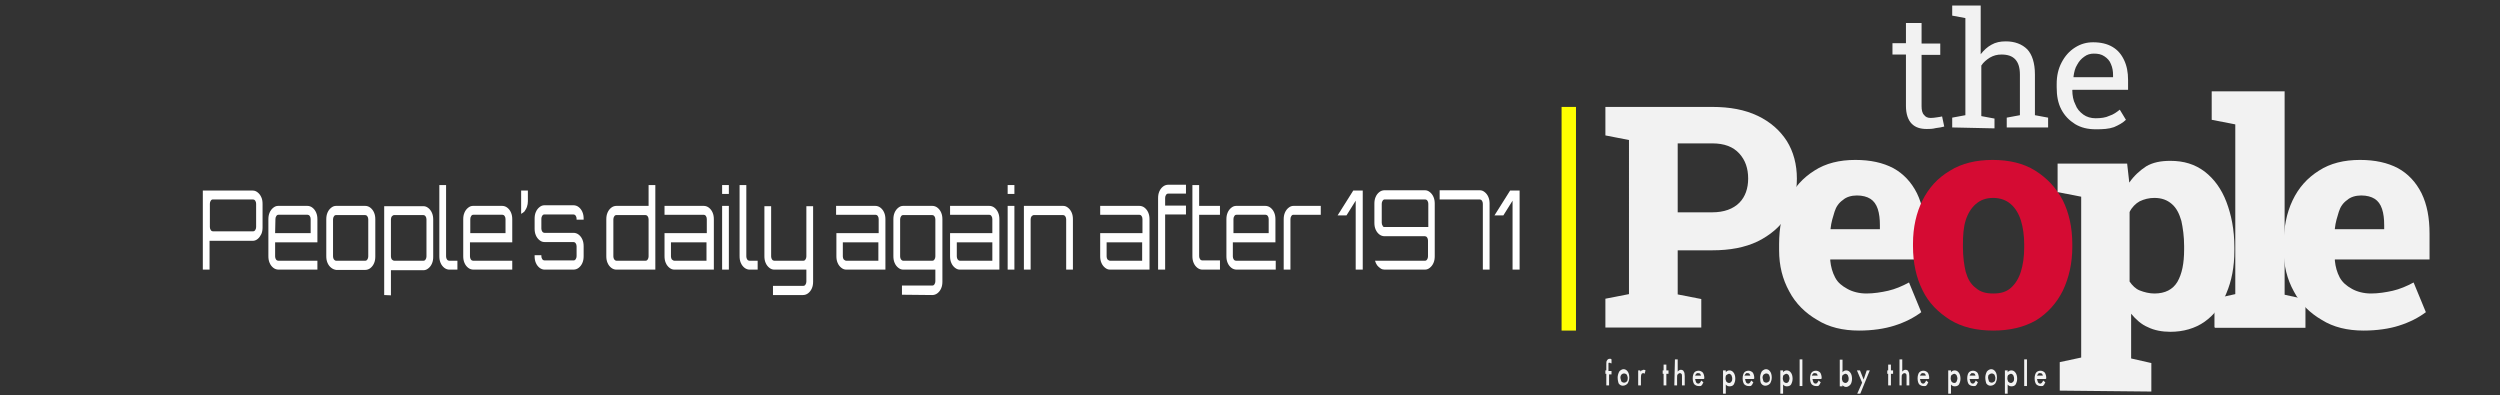 <?xml version="1.0" encoding="utf-8"?>
<!-- Generator: Adobe Illustrator 26.3.1, SVG Export Plug-In . SVG Version: 6.00 Build 0)  -->
<svg version="1.1" id="Layer_1" xmlns="http://www.w3.org/2000/svg" xmlns:xlink="http://www.w3.org/1999/xlink" x="0px" y="0px"
	 viewBox="0 0 816 129" style="enable-background:new 0 0 816 129;" xml:space="preserve">
<rect x="0" y="0" width="816" height="129" fill="#333333" stroke="none"/>
<style type="text/css">
	.st0{fill:#F2F2F2;}
	.st1{fill:#D50B33;}
	.st2{enable-background:new    ;}
	.st3{fill:#FFFFFF;}
	.st4{fill:#FFFF00;}
</style>
<g>
	<g>
		<path class="st0" d="M628.9,42.1c-2.1,0-3.7-0.5-4.9-1.7c-1.2-1.2-1.9-3.2-1.9-5.8V17.8h-4.4v-3.7h4.4V7.5h5.1v6.7h6.1v3.7h-6.1
			v16.7c0,1.3,0.2,2.3,0.8,2.9c0.5,0.7,1.2,1,2.2,1c0.7,0,1.3-0.1,2-0.2c0.8-0.1,1.3-0.2,1.7-0.3l0.7,3.3c-0.8,0.2-1.6,0.4-2.7,0.5
			C630.7,42.1,629.8,42.1,628.9,42.1L628.9,42.1z"/>
		<path class="st0" d="M637.2,41.6v-3.2l4.3-0.8V5.9l-4.3-0.8V1.8h9.3v15.9c1-1.3,2.2-2.4,3.5-3.1c1.4-0.8,2.9-1.1,4.7-1.1
			c2.9,0,5.3,0.9,7,2.6c1.6,1.7,2.5,4.5,2.5,8.2v13.3l4.3,0.8v3.2h-13.5v-3.2l4.3-0.8V24.4c0-2.3-0.5-3.9-1.5-5s-2.5-1.6-4.5-1.6
			c-1.4,0-2.6,0.3-3.8,1c-1.1,0.7-2.1,1.5-2.8,2.6v16.5l4.3,0.8v3.2L637.2,41.6L637.2,41.6z"/>
		<path class="st0" d="M684.1,42.2c-2.6,0-4.8-0.5-6.8-1.7c-1.9-1.2-3.4-2.7-4.5-4.8c-1.1-2.1-1.5-4.5-1.5-7.2v-1.1
			c0-2.6,0.5-4.9,1.6-7c1.1-2.1,2.5-3.7,4.4-4.9c1.9-1.2,3.8-1.7,5.9-1.7c2.5,0,4.6,0.5,6.3,1.5c1.7,1,2.9,2.4,3.8,4.3
			c0.9,1.9,1.3,4,1.3,6.5v3.2h-18.1l-0.1,0.1c0,1.7,0.3,3.4,1,4.7c0.5,1.4,1.4,2.4,2.6,3.3c1.1,0.8,2.5,1.2,4,1.2
			c1.7,0,3.3-0.2,4.5-0.8c1.3-0.4,2.4-1.2,3.4-2l2,3.3c-1,1-2.3,1.7-3.9,2.4C688.3,42.1,686.4,42.2,684.1,42.2L684.1,42.2z
			 M676.8,25.2h12.9v-0.7c0-1.3-0.2-2.5-0.7-3.6c-0.4-1.1-1.2-1.9-2.1-2.5c-1-0.7-2.1-0.9-3.5-0.9c-1.1,0-2.2,0.3-3.1,1
			c-1,0.7-1.7,1.5-2.3,2.6c-0.7,1.1-1,2.4-1.2,3.8L676.8,25.2L676.8,25.2z"/>
	</g>
	<g>
		<path class="st0" d="M524,106.8v-9.3l7.7-1.5V45.7l-7.7-1.5v-9.3h34.9c5.7,0,10.6,0.9,14.8,2.9c4.2,2,7.3,4.8,9.5,8.2
			c2.2,3.5,3.3,7.7,3.3,12.3c0,4.8-1.1,8.8-3.3,12.3c-2.2,3.5-5.5,6.2-9.5,8.2c-4.2,2-9.1,2.9-14.8,2.9h-11.3v14.4l7.7,1.5v9.3H524
			V106.8z M547.6,69.3h11.3c3.8,0,6.8-1.1,8.8-3.1c2-2,2.9-4.8,2.9-7.9c0-3.3-0.9-6-2.9-8.2c-2-2.2-4.9-3.3-8.8-3.3h-11.3V69.3z"/>
		<path class="st0" d="M606.8,107.9c-5.3,0-9.9-1.1-13.7-3.5c-3.8-2.2-7-5.3-9.1-9.3c-2.2-4-3.3-8.4-3.3-13.4v-2
			c0-5.3,0.9-10.1,2.9-14.3s4.8-7.3,8.6-9.7c3.7-2.4,8.2-3.5,13.4-3.5c4.9,0,9,0.9,12.4,2.7c3.3,1.8,5.9,4.6,7.7,8.2
			c1.8,3.7,2.6,8,2.6,13.2v8.4h-30.9v0.4c0.2,2,0.7,3.8,1.6,5.5s2.2,2.7,4,3.7c1.6,0.9,3.8,1.5,6.2,1.5c2.4,0,4.9-0.4,7.1-0.9
			c2.2-0.5,4.6-1.5,6.8-2.7l4,9.7c-2.4,1.8-5.3,3.3-8.8,4.4C615.1,107.3,611.2,107.9,606.8,107.9L606.8,107.9z M597.5,74.8h16.1
			v-1.3c0-2-0.2-3.8-0.7-5.3c-0.5-1.5-1.3-2.6-2.4-3.3c-1.1-0.7-2.6-1.1-4.4-1.1s-3.5,0.5-4.6,1.5c-1.3,0.9-2.2,2.2-2.7,3.8
			c-0.5,1.6-1.1,3.5-1.3,5.5L597.5,74.8L597.5,74.8z"/>
		<path class="st1" d="M650.6,107.9c-5.5,0-10.2-1.1-14.1-3.5c-3.8-2.4-7-5.5-9-9.7c-2-4-3.1-8.8-3.1-14.3v-0.9
			c0-5.3,1.1-10.1,3.1-14.1c2-4,4.9-7.3,9-9.7c3.8-2.4,8.6-3.5,13.9-3.5c5.3,0,10.1,1.1,13.9,3.5s6.8,5.5,9,9.7
			c2,4,3.1,8.8,3.1,14.3v0.9c0,5.3-1.1,10.1-3.1,14.3c-2,4-4.9,7.3-8.8,9.7C660.6,106.8,656,107.9,650.6,107.9L650.6,107.9z
			 M650.6,95.8c2.4,0,4.2-0.5,5.7-1.8c1.5-1.3,2.6-3.1,3.3-5.3c0.7-2.2,1.1-4.9,1.1-8v-0.9c0-2.9-0.4-5.7-1.1-7.9
			c-0.7-2.2-1.8-4-3.3-5.3c-1.5-1.3-3.5-2-5.7-2c-2.4,0-4.2,0.7-5.7,2c-1.5,1.3-2.6,3.1-3.3,5.3c-0.7,2.2-0.9,4.9-0.9,7.9v0.9
			c0,3.1,0.4,5.9,0.9,8c0.7,2.4,1.6,4,3.3,5.3C646.4,95.3,648.2,95.8,650.6,95.8L650.6,95.8z"/>
		<path class="st0" d="M672.3,127.5v-9.3l7-1.5V64.2l-7.7-1.5v-9.3h22.7l0.7,6.2c1.5-2.2,3.5-4,5.5-5.3c2.2-1.3,4.8-1.8,7.9-1.8
			c4.4,0,8,1.1,11.2,3.5c3.1,2.4,5.5,5.7,7.1,9.9c1.6,4.2,2.6,9.1,2.6,14.8v1.1c0,5.3-0.9,9.9-2.6,13.9c-1.6,4-4,7.1-7.1,9.3
			c-3.1,2.2-7,3.3-11.2,3.3c-2.7,0-5.3-0.5-7.3-1.5c-2.2-0.9-4-2.6-5.5-4.4V117l6.6,1.5v9.3L672.3,127.5L672.3,127.5z M703.2,95.8
			c3.5,0,6-1.3,7.5-3.8c1.5-2.6,2.2-6,2.2-10.6v-1.1c0-3.1-0.4-5.9-0.9-8.2c-0.7-2.4-1.6-4.2-3.1-5.5s-3.3-2-5.7-2
			c-1.8,0-3.3,0.4-4.8,1.1c-1.3,0.7-2.6,2-3.3,3.5v22.7c0.9,1.3,2,2.4,3.3,2.9C699.9,95.4,701.6,95.8,703.2,95.8L703.2,95.8z"/>
		<path class="st0" d="M722.8,106.8v-9.3l6.8-1.5V40.6l-7.7-1.5v-9.3h23.8v66.4l6.8,1.5v9.3h-29.6V106.8z"/>
		<path class="st0" d="M771.5,107.9c-5.3,0-9.9-1.1-13.7-3.5c-3.8-2.2-7-5.3-9.1-9.3c-2.2-4-3.3-8.4-3.3-13.4v-2
			c0-5.3,0.9-10.1,2.9-14.3s4.8-7.3,8.6-9.7c3.7-2.4,8.2-3.5,13.4-3.5c4.9,0,9,0.9,12.4,2.7c3.3,1.8,5.9,4.6,7.7,8.2
			c1.8,3.7,2.6,8,2.6,13.2v8.4h-30.9v0.4c0.2,2,0.7,3.8,1.6,5.5c0.9,1.6,2.2,2.7,4,3.7c1.6,0.9,3.8,1.5,6.2,1.5s4.9-0.4,7.1-0.9
			c2.2-0.5,4.6-1.5,6.8-2.7l4,9.7c-2.4,1.8-5.3,3.3-8.8,4.4C779.9,107.3,775.8,107.9,771.5,107.9L771.5,107.9z M762.1,74.8h16.1
			v-1.3c0-2-0.2-3.8-0.7-5.3c-0.5-1.5-1.3-2.6-2.4-3.3c-1.1-0.7-2.6-1.1-4.4-1.1s-3.5,0.5-4.6,1.5c-1.3,0.9-2.2,2.2-2.7,3.8
			c-0.5,1.6-1.1,3.5-1.3,5.5L762.1,74.8L762.1,74.8z"/>
	</g>
	<g>
		<g class="st2">
			<path class="st0" d="M525.2,122v3.8h-0.9V122H524v-1.1h0.3V119c0-0.6,0-1.1,0.2-1.3c0.2-0.4,0.5-0.6,1-0.6c0.2,0,0.3,0,0.5,0.2
				v1.3h-0.2c-0.2-0.2-0.3-0.2-0.5-0.2c-0.2,0-0.3,0-0.3,0.2c0,0.2,0,0.4,0,0.8v1.7h1v1.1h-0.9V122z"/>
		</g>
		<g class="st2">
			<path class="st0" d="M528,123.2c0-0.6,0.2-1.3,0.5-1.9c0.3-0.4,0.9-0.8,1.4-0.8s1,0.2,1.4,0.8c0.3,0.4,0.5,1.1,0.5,1.9
				s-0.2,1.3-0.5,1.9c-0.3,0.4-0.9,0.8-1.6,0.8c-0.5,0-1-0.2-1.4-0.8C528.2,124.7,528,124.1,528,123.2z M528.9,123.2
				c0,0.4,0.2,0.8,0.3,1.3c0.2,0.2,0.5,0.4,0.9,0.4s0.7-0.2,0.9-0.4c0.2-0.2,0.3-0.6,0.3-1.1c0-0.4-0.2-0.8-0.3-1.1
				c-0.2-0.2-0.5-0.4-0.9-0.4s-0.7,0.2-0.9,0.4C529.1,122.4,528.9,122.8,528.9,123.2z"/>
			<path class="st0" d="M534.5,120.9h0.9v0.4c0.2-0.2,0.3-0.4,0.5-0.4c0.2,0,0.3-0.2,0.5-0.2c0.2,0,0.5,0,0.7,0.2l-0.3,1.1
				c-0.2-0.2-0.3-0.2-0.5-0.2c-0.5,0-0.7,0.4-0.7,1.5v2.5h-0.9v-4.9H534.5z"/>
		</g>
		<g class="st2">
			<path class="st0" d="M543.9,122v3.8H543V122h-0.3v-1.1h0.3V119h0.9v1.9h0.7v1.1H543.9z"/>
		</g>
		<g class="st2">
			<path class="st0" d="M546.7,117.3h0.9v4c0.3-0.4,0.7-0.6,1-0.6c0.5,0,0.9,0.2,1,0.6c0.2,0.2,0.3,0.8,0.3,1.5v3h-0.9v-3
				c0-0.4,0-0.6-0.2-0.8c-0.2-0.2-0.3-0.2-0.5-0.2c-0.3,0-0.5,0.2-0.7,0.4c-0.2,0.2-0.2,0.6-0.2,1.3v2.3h-0.9L546.7,117.3
				L546.7,117.3z"/>
			<path class="st0" d="M556.1,123.7h-2.8c0,0.4,0.2,0.6,0.3,1.1c0.2,0.2,0.3,0.4,0.7,0.4c0.2,0,0.3,0,0.5-0.2
				c0.2-0.2,0.3-0.4,0.5-0.8l0.7,0.6c-0.2,0.2-0.2,0.4-0.3,0.6c-0.2,0.2-0.3,0.4-0.3,0.4c-0.2,0.2-0.3,0.2-0.5,0.2
				c-0.2,0-0.3,0-0.5,0c-0.5,0-1-0.2-1.4-0.6c-0.3-0.4-0.5-1.1-0.5-1.9c0-0.8,0.2-1.5,0.5-1.9c0.3-0.4,0.9-0.6,1.4-0.6
				c0.5,0,1,0.2,1.4,0.6c0.3,0.4,0.5,1.1,0.5,1.9L556.1,123.7z M555.2,122.6c-0.2-0.6-0.3-0.8-0.9-0.8c-0.2,0-0.2,0-0.3,0
				c-0.2,0-0.2,0-0.3,0.2c-0.2,0.2-0.2,0.2-0.2,0.2s-0.2,0.2-0.2,0.4C553.3,122.6,555.2,122.6,555.2,122.6z"/>
			<path class="st0" d="M563.3,128.5h-0.9v-7.6h0.9v0.6c0.3-0.4,0.7-0.6,1.2-0.6s1,0.2,1.4,0.8c0.3,0.4,0.5,1.1,0.5,1.9
				s-0.2,1.3-0.5,1.9c-0.3,0.4-0.7,0.6-1.4,0.6c-0.5,0-0.9-0.2-1.2-0.6V128.5z M565.4,123.5c0-0.4-0.2-0.8-0.3-1.1
				c-0.2-0.2-0.5-0.4-0.7-0.4c-0.3,0-0.5,0.2-0.9,0.4c-0.2,0.2-0.3,0.6-0.3,1.1s0.2,0.8,0.3,1.1c0.2,0.2,0.5,0.4,0.9,0.4
				s0.5-0.2,0.7-0.4C565.4,124.3,565.4,123.9,565.4,123.5z"/>
			<path class="st0" d="M572.4,123.7h-2.8c0,0.4,0.2,0.6,0.3,1.1c0.2,0.2,0.3,0.4,0.7,0.4c0.2,0,0.3,0,0.5-0.2
				c0.2-0.2,0.3-0.4,0.5-0.8l0.7,0.6c-0.2,0.2-0.2,0.4-0.3,0.6c-0.2,0.2-0.3,0.4-0.3,0.4c-0.2,0.2-0.3,0.2-0.5,0.2
				c-0.2,0-0.3,0-0.5,0c-0.5,0-1-0.2-1.4-0.6c-0.3-0.4-0.5-1.1-0.5-1.9c0-0.8,0.2-1.5,0.5-1.9c0.3-0.4,0.9-0.6,1.4-0.6
				s1,0.2,1.4,0.6c0.3,0.4,0.5,1.1,0.5,1.9L572.4,123.7z M571.3,122.6c-0.2-0.6-0.3-0.8-0.9-0.8c-0.2,0-0.2,0-0.3,0
				c-0.2,0-0.2,0-0.3,0.2l-0.2,0.2c0,0.2-0.2,0.2-0.2,0.4C569.4,122.6,571.3,122.6,571.3,122.6z"/>
			<path class="st0" d="M574.5,123.2c0-0.6,0.2-1.3,0.5-1.9c0.3-0.4,0.9-0.8,1.4-0.8s1,0.2,1.4,0.8c0.3,0.4,0.5,1.1,0.5,1.9
				s-0.2,1.3-0.5,1.9c-0.3,0.4-0.9,0.8-1.6,0.8c-0.5,0-1-0.2-1.4-0.8C574.6,124.7,574.5,124.1,574.5,123.2z M575.3,123.2
				c0,0.4,0.2,0.8,0.3,1.3c0.2,0.2,0.5,0.4,0.9,0.4c0.3,0,0.7-0.2,0.9-0.4c0.2-0.2,0.3-0.6,0.3-1.1c0-0.4-0.2-0.8-0.3-1.1
				c-0.2-0.2-0.5-0.4-0.9-0.4c-0.3,0-0.7,0.2-0.9,0.4C575.5,122.4,575.3,122.8,575.3,123.2z"/>
			<path class="st0" d="M582,128.5h-0.9v-7.6h0.9v0.6c0.3-0.4,0.7-0.6,1.2-0.6c0.5,0,1,0.2,1.4,0.8c0.3,0.4,0.5,1.1,0.5,1.9
				s-0.2,1.3-0.5,1.9c-0.3,0.4-0.7,0.6-1.4,0.6c-0.5,0-0.9-0.2-1.2-0.6V128.5z M584.1,123.5c0-0.4-0.2-0.8-0.3-1.1
				c-0.2-0.2-0.5-0.4-0.7-0.4c-0.3,0-0.5,0.2-0.9,0.4c-0.2,0.2-0.3,0.6-0.3,1.1s0.2,0.8,0.3,1.1c0.2,0.2,0.5,0.4,0.9,0.4
				c0.3,0,0.5-0.2,0.7-0.4C583.9,124.3,584.1,123.9,584.1,123.5z"/>
			<path class="st0" d="M588.3,117.3v8.7h-0.9v-8.7H588.3z"/>
			<path class="st0" d="M594.4,123.7h-2.8c0,0.4,0.2,0.6,0.3,1.1c0.2,0.2,0.3,0.4,0.7,0.4c0.2,0,0.3,0,0.5-0.2
				c0.2-0.2,0.3-0.4,0.5-0.8l0.7,0.6c-0.2,0.2-0.2,0.4-0.3,0.6c-0.2,0.2-0.3,0.4-0.3,0.4c-0.2,0.2-0.3,0.2-0.5,0.2
				c-0.2,0-0.3,0-0.5,0c-0.5,0-1-0.2-1.4-0.6c-0.3-0.4-0.5-1.1-0.5-1.9c0-0.8,0.2-1.5,0.5-1.9c0.3-0.4,0.9-0.6,1.4-0.6
				s1,0.2,1.4,0.6c0.3,0.4,0.5,1.1,0.5,1.9L594.4,123.7z M593.3,122.6c-0.2-0.6-0.3-0.8-0.9-0.8c-0.2,0-0.2,0-0.3,0
				c-0.2,0-0.2,0-0.3,0.2c-0.2,0.2-0.2,0.2-0.2,0.2s-0.2,0.2-0.2,0.4C591.4,122.6,593.3,122.6,593.3,122.6z"/>
		</g>
		<g class="st2">
			<path class="st0" d="M601.4,117.3v4.2c0.3-0.4,0.7-0.6,1.2-0.6s1,0.2,1.4,0.8c0.3,0.4,0.5,1.1,0.5,1.9s-0.2,1.5-0.5,1.9
				c-0.3,0.4-0.9,0.8-1.4,0.8s-0.9-0.2-1.2-0.6v0.4h-0.9v-8.7h0.9V117.3z M603.4,123.5c0-0.4-0.2-0.8-0.3-1.1
				c-0.2-0.2-0.5-0.4-0.7-0.4c-0.3,0-0.5,0.2-0.9,0.4c-0.2,0.2-0.3,0.6-0.3,1.1s0.2,0.8,0.3,1.1c0.2,0.2,0.5,0.4,0.9,0.4
				c0.3,0,0.5-0.2,0.7-0.4C603.4,124.3,603.4,123.9,603.4,123.5z"/>
		</g>
		<g class="st2">
			<path class="st0" d="M607.8,124.9l-1.7-4h1l1.2,3l1-3h1l-3.1,7.6h-1L607.8,124.9z"/>
		</g>
		<g class="st2">
			<path class="st0" d="M617.2,122v3.8h-0.9V122H616v-1.1h0.3V119h0.9v1.9h0.7v1.1H617.2z"/>
		</g>
		<g class="st2">
			<path class="st0" d="M620,117.3h0.9v4c0.3-0.4,0.7-0.6,1-0.6c0.5,0,0.9,0.2,1,0.6c0.2,0.2,0.3,0.8,0.3,1.5v3h-0.9v-3
				c0-0.4,0-0.6-0.2-0.8c-0.2-0.2-0.3-0.2-0.5-0.2c-0.3,0-0.5,0.2-0.7,0.4c-0.2,0.2-0.2,0.6-0.2,1.3v2.3H620L620,117.3L620,117.3z"
				/>
			<path class="st0" d="M629.5,123.7h-2.8c0,0.4,0.2,0.6,0.3,1.1c0.2,0.2,0.3,0.4,0.7,0.4c0.2,0,0.3,0,0.5-0.2
				c0.2-0.2,0.3-0.4,0.5-0.8l0.7,0.6c-0.2,0.2-0.2,0.4-0.3,0.6c-0.2,0.2-0.3,0.4-0.3,0.4c-0.2,0.2-0.3,0.2-0.5,0.2
				c-0.2,0-0.3,0-0.5,0c-0.5,0-1-0.2-1.4-0.6c-0.3-0.4-0.5-1.1-0.5-1.9c0-0.8,0.2-1.5,0.5-1.9c0.3-0.4,0.9-0.6,1.4-0.6
				c0.5,0,1,0.2,1.4,0.6c0.3,0.4,0.5,1.1,0.5,1.9L629.5,123.7z M628.6,122.6c-0.2-0.6-0.3-0.8-0.9-0.8c-0.2,0-0.2,0-0.3,0
				c-0.2,0-0.2,0-0.3,0.2l-0.2,0.2c0,0-0.2,0.2-0.2,0.4C626.7,122.6,628.6,122.6,628.6,122.6z"/>
			<path class="st0" d="M636.8,128.5h-0.9v-7.6h0.9v0.6c0.3-0.4,0.7-0.6,1.2-0.6s1,0.2,1.4,0.8c0.3,0.4,0.5,1.1,0.5,1.9
				s-0.2,1.3-0.5,1.9c-0.3,0.4-0.7,0.6-1.4,0.6c-0.5,0-0.9-0.2-1.2-0.6V128.5z M638.9,123.5c0-0.4-0.2-0.8-0.3-1.1
				c-0.2-0.2-0.5-0.4-0.7-0.4c-0.3,0-0.5,0.2-0.9,0.4c-0.2,0.2-0.3,0.6-0.3,1.1s0.2,0.8,0.3,1.1c0.2,0.2,0.5,0.4,0.9,0.4
				s0.5-0.2,0.7-0.4C638.7,124.3,638.9,123.9,638.9,123.5z"/>
			<path class="st0" d="M645.7,123.7h-2.8c0,0.4,0.2,0.6,0.3,1.1c0.2,0.2,0.3,0.4,0.7,0.4c0.2,0,0.3,0,0.5-0.2
				c0.2-0.2,0.3-0.4,0.5-0.8l0.7,0.6c-0.2,0.2-0.2,0.4-0.3,0.6c-0.2,0.2-0.3,0.4-0.3,0.4c-0.2,0.2-0.3,0.2-0.5,0.2
				c-0.2,0-0.3,0-0.5,0c-0.5,0-1-0.2-1.4-0.6c-0.3-0.4-0.5-1.1-0.5-1.9c0-0.8,0.2-1.5,0.5-1.9c0.3-0.4,0.9-0.6,1.4-0.6
				s1,0.2,1.4,0.6c0.3,0.4,0.5,1.1,0.5,1.9L645.7,123.7z M644.8,122.6c-0.2-0.6-0.3-0.8-0.9-0.8c-0.2,0-0.2,0-0.3,0
				c-0.2,0-0.2,0-0.3,0.2c-0.2,0.2-0.2,0.2-0.2,0.2s-0.2,0.2-0.2,0.4C642.9,122.6,644.8,122.6,644.8,122.6z"/>
			<path class="st0" d="M648,123.2c0-0.6,0.2-1.3,0.5-1.9c0.3-0.4,0.9-0.8,1.4-0.8c0.5,0,1,0.2,1.4,0.8c0.3,0.4,0.5,1.1,0.5,1.9
				s-0.2,1.3-0.5,1.9c-0.3,0.4-0.9,0.8-1.6,0.8c-0.5,0-1-0.2-1.4-0.8C648.2,124.7,648,124.1,648,123.2z M648.9,123.2
				c0,0.4,0.2,0.8,0.3,1.3c0.2,0.2,0.5,0.4,0.9,0.4c0.3,0,0.7-0.2,0.9-0.4c0.2-0.2,0.3-0.6,0.3-1.1c0-0.4-0.2-0.8-0.3-1.1
				c-0.2-0.2-0.5-0.4-0.9-0.4c-0.3,0-0.7,0.2-0.9,0.4C649,122.4,648.9,122.8,648.9,123.2z"/>
			<path class="st0" d="M655.3,128.5h-0.9v-7.6h0.9v0.6c0.3-0.4,0.7-0.6,1.2-0.6c0.5,0,1,0.2,1.4,0.8c0.3,0.4,0.5,1.1,0.5,1.9
				s-0.2,1.3-0.5,1.9c-0.3,0.4-0.7,0.6-1.4,0.6c-0.5,0-0.9-0.2-1.2-0.6V128.5z M657.4,123.5c0-0.4-0.2-0.8-0.3-1.1
				c-0.2-0.2-0.5-0.4-0.7-0.4c-0.3,0-0.5,0.2-0.9,0.4c-0.2,0.2-0.3,0.6-0.3,1.1s0.2,0.8,0.3,1.1c0.2,0.2,0.5,0.4,0.9,0.4
				c0.3,0,0.5-0.2,0.7-0.4C657.4,124.3,657.4,123.9,657.4,123.5z"/>
			<path class="st0" d="M661.6,117.3v8.7h-0.9v-8.7H661.6z"/>
			<path class="st0" d="M667.7,123.7h-2.8c0,0.4,0.2,0.6,0.3,1.1c0.2,0.2,0.3,0.4,0.7,0.4c0.2,0,0.3,0,0.5-0.2
				c0.2-0.2,0.3-0.4,0.5-0.8l0.7,0.6c-0.2,0.2-0.2,0.4-0.3,0.6c-0.2,0.2-0.3,0.4-0.3,0.4c-0.2,0.2-0.3,0.2-0.5,0.2
				c-0.2,0-0.3,0-0.5,0c-0.5,0-1-0.2-1.4-0.6c-0.3-0.4-0.5-1.1-0.5-1.9c0-0.8,0.2-1.5,0.5-1.9c0.3-0.4,0.9-0.6,1.4-0.6
				s1,0.2,1.4,0.6c0.3,0.4,0.5,1.1,0.5,1.9L667.7,123.7z M666.8,122.6c-0.2-0.6-0.3-0.8-0.9-0.8c-0.2,0-0.2,0-0.3,0
				c-0.2,0-0.2,0-0.3,0.2l-0.2,0.2c0,0.2-0.2,0.2-0.2,0.4C664.9,122.6,666.8,122.6,666.8,122.6z"/>
		</g>
	</g>
</g>
<g>
	<path class="st3" d="M66.2,88V62.2h16.3c0.6,0,1.1,0.2,1.6,0.6c0.5,0.4,0.9,0.9,1.2,1.6c0.3,0.6,0.4,1.4,0.4,2.2v7.6
		c0,0.8-0.1,1.5-0.4,2.2C85,77,84.6,77.6,84.1,78s-1,0.6-1.6,0.6H68.4V88H66.2z M69.5,75.5h13.1c0.3,0,0.5-0.1,0.7-0.4
		c0.2-0.3,0.3-0.6,0.3-1v-7.6c0-0.4-0.1-0.7-0.3-1c-0.2-0.3-0.5-0.4-0.7-0.4H69.5c-0.3,0-0.5,0.1-0.7,0.4c-0.2,0.3-0.3,0.6-0.3,1
		v7.6c0,0.4,0.1,0.7,0.3,1C68.9,75.3,69.2,75.5,69.5,75.5z"/>
	<path class="st3" d="M89.2,87.4c-0.5-0.4-0.9-0.9-1.2-1.6s-0.4-1.4-0.4-2.2v-12c0-0.8,0.1-1.5,0.4-2.2s0.7-1.2,1.2-1.6
		s1-0.6,1.6-0.6h9.5c0.6,0,1.2,0.2,1.7,0.6s0.9,0.9,1.2,1.6s0.4,1.4,0.4,2.2v7.5H89.8v4.6c0,0.4,0.1,0.7,0.3,1
		c0.2,0.3,0.5,0.4,0.7,0.4h12.8V88H90.9C90.3,88,89.7,87.8,89.2,87.4z M89.8,76.1h11.6v-4.6c0-0.4-0.1-0.7-0.3-1
		c-0.2-0.3-0.5-0.4-0.7-0.4h-9.5c-0.3,0-0.5,0.1-0.7,0.4c-0.2,0.3-0.3,0.6-0.3,1L89.8,76.1L89.8,76.1z"/>
	<path class="st3" d="M108.1,87.4c-0.5-0.4-0.9-0.9-1.2-1.6c-0.3-0.7-0.4-1.4-0.4-2.2v-12c0-0.8,0.1-1.5,0.4-2.2s0.7-1.2,1.2-1.6
		s1-0.6,1.6-0.6h9.5c0.6,0,1.2,0.2,1.7,0.6s0.9,0.9,1.2,1.6s0.4,1.4,0.4,2.2v12.1c0,0.8-0.1,1.5-0.4,2.2c-0.3,0.7-0.7,1.2-1.2,1.6
		s-1.1,0.6-1.7,0.6h-9.5C109.1,88,108.6,87.8,108.1,87.4z M109.7,85.1h9.5c0.3,0,0.5-0.1,0.7-0.4s0.3-0.6,0.3-1V71.6
		c0-0.4-0.1-0.7-0.3-1s-0.5-0.4-0.7-0.4h-9.5c-0.3,0-0.5,0.1-0.7,0.4s-0.3,0.6-0.3,1v12.1c0,0.4,0.1,0.7,0.3,1
		C109.2,84.9,109.4,85.1,109.7,85.1z"/>
	<path class="st3" d="M125.4,96.3v-29h12.8c0.6,0,1.1,0.2,1.6,0.6s0.9,0.9,1.2,1.6c0.3,0.7,0.4,1.4,0.4,2.2v12.1
		c0,0.8-0.1,1.5-0.4,2.2s-0.7,1.2-1.2,1.6s-1,0.6-1.6,0.6h-10.6v8.2L125.4,96.3L125.4,96.3z M128.7,85.1h9.5c0.3,0,0.5-0.1,0.7-0.4
		s0.3-0.6,0.3-1V71.6c0-0.4-0.1-0.7-0.3-1c-0.2-0.3-0.5-0.4-0.7-0.4h-9.5c-0.3,0-0.5,0.1-0.8,0.4c-0.2,0.3-0.3,0.6-0.3,1v12.1
		c0,0.4,0.1,0.7,0.3,1C128.1,84.9,128.4,85.1,128.7,85.1z"/>
	<path class="st3" d="M145,87.4c-0.5-0.4-0.9-0.9-1.2-1.6s-0.4-1.4-0.4-2.2V60.4h2.2v23.3c0,0.4,0.1,0.7,0.3,1
		c0.2,0.3,0.5,0.4,0.7,0.4h2.7V88h-2.7C146.1,88,145.5,87.8,145,87.4z"/>
	<path class="st3" d="M152.8,87.4c-0.5-0.4-0.9-0.9-1.2-1.6c-0.3-0.7-0.4-1.4-0.4-2.2v-12c0-0.8,0.1-1.5,0.4-2.2s0.7-1.2,1.2-1.6
		s1-0.6,1.6-0.6h9.5c0.6,0,1.2,0.2,1.7,0.6s0.9,0.9,1.2,1.6c0.3,0.7,0.4,1.4,0.4,2.2v7.5h-13.8v4.6c0,0.4,0.1,0.7,0.3,1
		c0.2,0.3,0.5,0.4,0.7,0.4h12.8V88h-12.7C153.9,88,153.3,87.8,152.8,87.4z M153.4,76.1H165v-4.6c0-0.4-0.1-0.7-0.3-1
		s-0.5-0.4-0.7-0.4h-9.5c-0.3,0-0.5,0.1-0.7,0.4s-0.3,0.6-0.3,1v4.6H153.4z"/>
	<path class="st3" d="M170.1,69.8v-7.6h2.2v3.5c0,0.6-0.1,1.2-0.3,1.8c-0.2,0.6-0.5,1-0.8,1.5C170.9,69.3,170.5,69.6,170.1,69.8z"/>
	<path class="st3" d="M176.1,87.4c-0.5-0.4-0.9-0.9-1.2-1.6c-0.3-0.7-0.4-1.4-0.4-2.2v-0.3h2.2v0.3c0,0.4,0.1,0.7,0.3,1
		c0.2,0.3,0.5,0.4,0.7,0.4h9.5c0.3,0,0.5-0.1,0.7-0.4s0.3-0.6,0.3-1v-3.2c0-0.4-0.1-0.7-0.3-1c-0.2-0.3-0.5-0.4-0.7-0.4h-9.5
		c-0.6,0-1.1-0.2-1.6-0.6s-0.9-0.9-1.2-1.6c-0.3-0.7-0.4-1.4-0.4-2.2v-3.2c0-0.8,0.1-1.5,0.4-2.2c0.3-0.7,0.7-1.2,1.2-1.6
		s1-0.6,1.6-0.6h9.5c0.6,0,1.2,0.2,1.7,0.6s0.9,0.9,1.2,1.6s0.4,1.4,0.4,2.2v0.3h-2.3v-0.3c0-0.4-0.1-0.7-0.3-1s-0.5-0.4-0.7-0.4
		h-9.5c-0.3,0-0.5,0.1-0.7,0.4s-0.3,0.6-0.3,1v3.2c0,0.4,0.1,0.7,0.3,1s0.5,0.4,0.7,0.4h9.5c0.6,0,1.2,0.2,1.7,0.6s0.9,0.9,1.2,1.6
		s0.4,1.4,0.4,2.2v3.2c0,0.8-0.1,1.5-0.4,2.2c-0.3,0.7-0.7,1.2-1.2,1.6s-1.1,0.6-1.7,0.6h-9.5C177.2,88,176.6,87.8,176.1,87.4z"/>
</g>
<g>
	<path class="st3" d="M199.5,87.4c-0.5-0.4-0.9-0.9-1.2-1.6s-0.4-1.4-0.4-2.2v-12c0-0.8,0.1-1.5,0.4-2.2c0.3-0.7,0.7-1.2,1.2-1.6
		s1.1-0.6,1.7-0.6h10.5v-6.8h2.2V88h-12.8C200.6,88,200,87.8,199.5,87.4z M201.2,85.1h9.5c0.3,0,0.5-0.1,0.7-0.4s0.3-0.6,0.3-1V71.6
		c0-0.4-0.1-0.7-0.3-1s-0.5-0.4-0.7-0.4h-9.5c-0.3,0-0.5,0.1-0.7,0.4s-0.3,0.6-0.3,1v12.1c0,0.4,0.1,0.7,0.3,1
		C200.7,84.9,200.9,85.1,201.2,85.1z"/>
	<path class="st3" d="M220.1,88c-0.6,0-1.1-0.2-1.6-0.6s-0.9-0.9-1.2-1.6s-0.4-1.4-0.4-2.2v-7.5h13.8v-4.6c0-0.4-0.1-0.7-0.3-1
		s-0.5-0.4-0.7-0.4h-12.8v-2.9h12.8c0.6,0,1.2,0.2,1.7,0.6s0.9,0.9,1.2,1.6s0.4,1.4,0.4,2.2V88H220.1z M220.1,85.1h10.5v-6H219v4.6
		c0,0.4,0.1,0.7,0.3,1C219.6,84.9,219.8,85.1,220.1,85.1z"/>
	<path class="st3" d="M235.7,63.3v-2.9h2.2v2.9H235.7z M235.7,88V67.2h2.2V88H235.7z"/>
	<path class="st3" d="M243,87.4c-0.5-0.4-0.9-0.9-1.2-1.6s-0.4-1.4-0.4-2.2V60.4h2.2v23.3c0,0.4,0.1,0.7,0.3,1s0.5,0.4,0.7,0.4h2.7
		V88h-2.7C244.1,88,243.5,87.8,243,87.4z"/>
	<path class="st3" d="M252.3,96.3v-3h9.9c0.3,0,0.5-0.1,0.7-0.4c0.2-0.3,0.3-0.6,0.3-1V88h-10.5c-0.6,0-1.1-0.2-1.6-0.6
		s-0.9-0.9-1.2-1.6s-0.4-1.4-0.4-2.2V67.3h2.2v16.4c0,0.4,0.1,0.7,0.3,1s0.5,0.4,0.7,0.4h9.5c0.3,0,0.5-0.1,0.7-0.4
		c0.2-0.3,0.3-0.6,0.3-1V67.3h2.2v24.6c0,0.8-0.1,1.5-0.4,2.2s-0.7,1.2-1.2,1.6s-1.1,0.6-1.7,0.6C262.1,96.3,252.3,96.3,252.3,96.3z
		"/>
</g>
<g>
	<path class="st3" d="M276.2,88c-0.6,0-1.1-0.2-1.6-0.6s-0.9-0.9-1.2-1.6c-0.3-0.7-0.4-1.4-0.4-2.2v-7.5h13.8v-4.6
		c0-0.4-0.1-0.7-0.3-1c-0.2-0.3-0.5-0.4-0.7-0.4h-12.9v-2.9h12.8c0.6,0,1.2,0.2,1.7,0.6s0.9,0.9,1.2,1.6c0.3,0.7,0.4,1.4,0.4,2.2V88
		H276.2z M276.2,85.1h10.5v-6h-11.6v4.6c0,0.4,0.1,0.7,0.3,1C275.7,84.9,275.9,85.1,276.2,85.1z"/>
	<path class="st3" d="M294.4,96.2v-3h9.9c0.3,0,0.5-0.1,0.7-0.4s0.3-0.6,0.3-1V88h-10.5c-0.6,0-1.1-0.2-1.6-0.6s-0.9-0.9-1.2-1.6
		c-0.3-0.7-0.4-1.4-0.4-2.2v-12c0-0.8,0.1-1.5,0.4-2.2s0.7-1.2,1.2-1.6s1-0.6,1.6-0.6h9.5c0.6,0,1.2,0.2,1.7,0.6s0.9,0.9,1.2,1.6
		c0.3,0.7,0.4,1.4,0.4,2.2v20.3c0,0.8-0.1,1.5-0.4,2.2s-0.7,1.2-1.2,1.6s-1.1,0.6-1.7,0.6L294.4,96.2L294.4,96.2z M294.8,85.1h9.5
		c0.3,0,0.5-0.1,0.7-0.4s0.3-0.6,0.3-1V71.6c0-0.4-0.1-0.7-0.3-1c-0.2-0.3-0.5-0.4-0.7-0.4h-9.5c-0.3,0-0.5,0.1-0.7,0.4
		s-0.3,0.6-0.3,1v12.1c0,0.4,0.1,0.7,0.3,1C294.3,84.9,294.5,85.1,294.8,85.1z"/>
	<path class="st3" d="M313.3,88c-0.6,0-1.1-0.2-1.6-0.6s-0.9-0.9-1.2-1.6c-0.3-0.7-0.4-1.4-0.4-2.2v-7.5h13.8v-4.6
		c0-0.4-0.1-0.7-0.3-1c-0.2-0.3-0.5-0.4-0.7-0.4h-12.8v-2.9h12.8c0.6,0,1.2,0.2,1.7,0.6s0.9,0.9,1.2,1.6c0.3,0.7,0.4,1.4,0.4,2.2V88
		H313.3z M313.3,85.1h10.6v-6h-11.6v4.6c0,0.4,0.1,0.7,0.3,1C312.8,84.9,313,85.1,313.3,85.1z"/>
	<path class="st3" d="M328.9,63.3v-2.9h2.2v2.9H328.9z M328.9,88V67.2h2.2V88H328.9z"/>
	<path class="st3" d="M334.2,88V67.2H347c0.6,0,1.1,0.2,1.6,0.6s0.9,0.9,1.2,1.6c0.3,0.7,0.4,1.4,0.4,2.2V88H348V71.6
		c0-0.4-0.1-0.7-0.3-1c-0.2-0.3-0.5-0.4-0.7-0.4h-9.5c-0.3,0-0.5,0.1-0.8,0.4c-0.2,0.3-0.3,0.6-0.3,1V88H334.2z"/>
</g>
<g>
	<path class="st3" d="M362.3,88c-0.6,0-1.1-0.2-1.6-0.6s-0.9-0.9-1.2-1.6c-0.3-0.7-0.4-1.4-0.4-2.2v-7.5h13.8v-4.6
		c0-0.4-0.1-0.7-0.3-1c-0.2-0.3-0.5-0.4-0.7-0.4h-12.8v-2.9h12.8c0.6,0,1.2,0.2,1.7,0.6s0.9,0.9,1.2,1.6c0.3,0.7,0.4,1.4,0.4,2.2V88
		H362.3z M362.3,85.1h10.5v-6h-11.6v4.6c0,0.4,0.1,0.7,0.3,1C361.8,84.9,362,85.1,362.3,85.1z"/>
	<path class="st3" d="M378,88V64.7c0-0.8,0.1-1.5,0.4-2.2s0.7-1.2,1.2-1.6c0.5-0.4,1.1-0.6,1.7-0.6h5.8v2.9h-5.8
		c-0.3,0-0.5,0.1-0.7,0.4c-0.2,0.3-0.3,0.6-0.3,1v2.5h6.8V70h-6.8v18H378z"/>
	<path class="st3" d="M390.8,87.4c-0.5-0.4-0.9-0.9-1.2-1.6c-0.3-0.7-0.4-1.4-0.4-2.2V60.4h2.2v6.8h6.8v2.9h-6.8v13.5
		c0,0.4,0.1,0.7,0.3,1c0.2,0.3,0.5,0.4,0.7,0.4h5.8v3h-5.8C391.9,88,391.3,87.8,390.8,87.4z"/>
	<path class="st3" d="M401.9,87.4c-0.5-0.4-0.9-0.9-1.2-1.6c-0.3-0.7-0.4-1.4-0.4-2.2v-12c0-0.8,0.1-1.5,0.4-2.2s0.7-1.2,1.2-1.6
		s1-0.6,1.6-0.6h9.5c0.6,0,1.2,0.2,1.7,0.6s0.9,0.9,1.2,1.6c0.3,0.7,0.4,1.4,0.4,2.2v7.5h-13.9v4.6c0,0.4,0.1,0.7,0.3,1
		c0.2,0.3,0.5,0.4,0.7,0.4h13V88h-12.8C403,88,402.4,87.8,401.9,87.4z M402.5,76.1h11.6v-4.6c0-0.4-0.1-0.7-0.3-1
		c-0.2-0.3-0.5-0.4-0.7-0.4h-9.5c-0.3,0-0.5,0.1-0.7,0.4s-0.3,0.6-0.3,1v4.6H402.5z"/>
	<path class="st3" d="M419,88V71.6c0-0.8,0.1-1.5,0.4-2.2s0.7-1.2,1.2-1.6s1-0.6,1.6-0.6h8.9v2.9h-8.9c-0.3,0-0.5,0.1-0.7,0.4
		s-0.3,0.6-0.3,1V88H419z"/>
</g>
<g>
	<path class="st3" d="M442.5,88V65.5l-3,4.8h-2.9l5.1-8.1h3.1V88H442.5z"/>
	<path class="st3" d="M450.6,87.6c-0.4-0.3-0.8-0.6-1.1-1c-0.3-0.4-0.5-0.9-0.7-1.5h16.3c0.3,0,0.5-0.1,0.7-0.4s0.3-0.6,0.3-1v-5.2
		c0-0.4-0.1-0.7-0.3-1c-0.2-0.3-0.5-0.4-0.7-0.4h-13.2c-0.6,0-1.2-0.2-1.7-0.6s-0.9-0.9-1.2-1.6c-0.3-0.7-0.4-1.4-0.4-2.2v-6.2
		c0-0.8,0.1-1.5,0.4-2.2c0.3-0.7,0.7-1.2,1.2-1.6c0.5-0.4,1.1-0.6,1.7-0.6h13.2c0.6,0,1.1,0.2,1.6,0.6c0.5,0.4,0.9,0.9,1.2,1.6
		c0.3,0.7,0.4,1.4,0.4,2.2v17.1c0,0.8-0.1,1.5-0.4,2.2s-0.7,1.2-1.2,1.6s-1,0.6-1.6,0.6h-13.2C451.5,88,451,87.9,450.6,87.6z
		 M451.9,74.1h14.3v-7.6c0-0.4-0.1-0.7-0.3-1c-0.2-0.3-0.5-0.4-0.7-0.4H452c-0.3,0-0.5,0.1-0.7,0.4s-0.3,0.6-0.3,1v6.2
		c0,0.4,0.1,0.7,0.3,1C451.4,74,451.6,74.1,451.9,74.1z"/>
	<path class="st3" d="M484,88V66.5c0-0.4-0.1-0.7-0.3-1s-0.5-0.4-0.7-0.4h-13.1v-3H483c0.6,0,1.1,0.2,1.6,0.6
		c0.5,0.4,0.9,0.9,1.2,1.6s0.4,1.4,0.4,2.2V88H484z"/>
	<path class="st3" d="M493.7,88V65.5l-3,4.8h-2.9l5.1-8.1h3.1V88H493.7z"/>
</g>
<g>
	<rect x="509.7" y="34.9" class="st4" width="4.7" height="73"/>
</g>
</svg>
